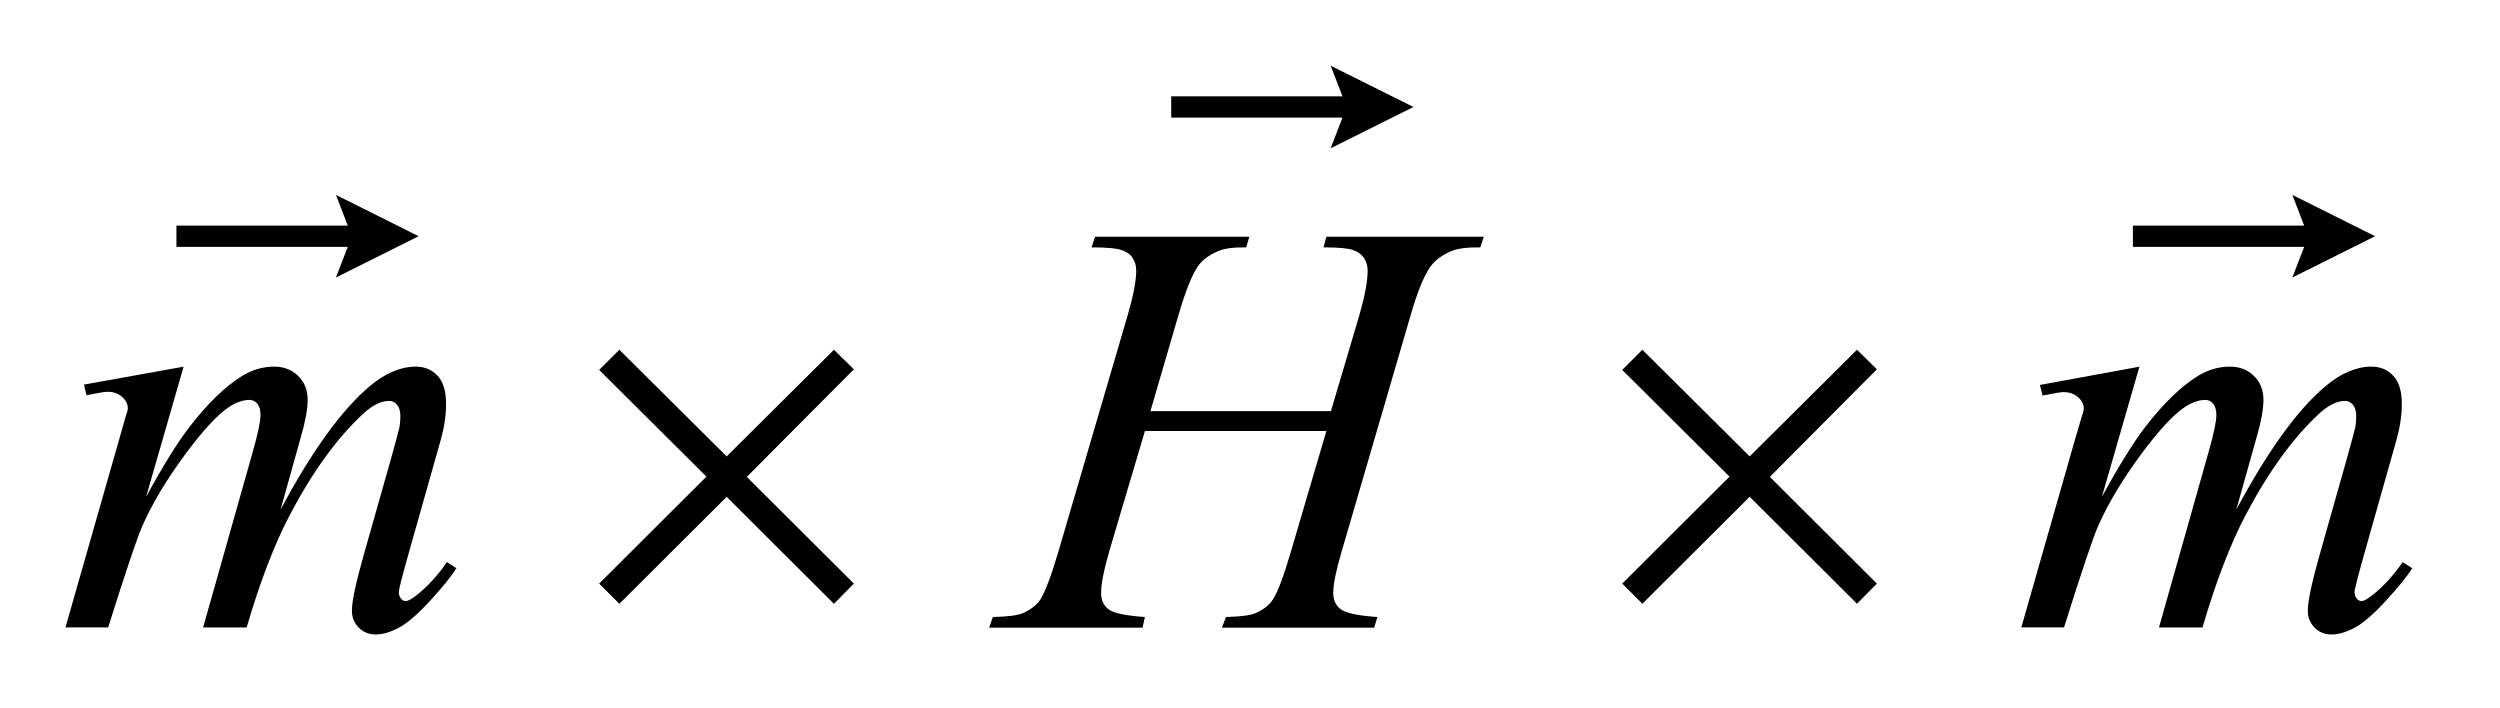 <?xml version="1.0" encoding="UTF-8"?>
<!DOCTYPE svg PUBLIC '-//W3C//DTD SVG 1.0//EN'
          'http://www.w3.org/TR/2001/REC-SVG-20010904/DTD/svg10.dtd'>
<svg stroke-dasharray="none" shape-rendering="auto" xmlns="http://www.w3.org/2000/svg" font-family="'Dialog'" text-rendering="auto" width="60" fill-opacity="1" color-interpolation="auto" color-rendering="auto" preserveAspectRatio="xMidYMid meet" font-size="12px" viewBox="0 0 60 17" fill="black" xmlns:xlink="http://www.w3.org/1999/xlink" stroke="black" image-rendering="auto" stroke-miterlimit="10" stroke-linecap="square" stroke-linejoin="miter" font-style="normal" stroke-width="1" height="17" stroke-dashoffset="0" font-weight="normal" stroke-opacity="1"
><!--Generated by the Batik Graphics2D SVG Generator--><defs id="genericDefs"
  /><g
  ><defs id="defs1"
    ><clipPath clipPathUnits="userSpaceOnUse" id="clipPath1"
      ><path d="M-1 -0.999 L36.738 -0.999 L36.738 9.663 L-1 9.663 L-1 -0.999 Z"
      /></clipPath
      ><clipPath clipPathUnits="userSpaceOnUse" id="clipPath2"
      ><path d="M-20.915 1.482 L-20.915 10.147 L14.824 10.147 L14.824 1.482 Z"
      /></clipPath
    ></defs
    ><g transform="scale(1.576,1.576) translate(1,0.999) matrix(1,0,0,1,20.915,-1.482)"
    ><path d="M-19.119 6.067 L-19.69 8.048 C-19.436 7.582 -19.219 7.233 -19.04 6.998 C-18.762 6.635 -18.491 6.371 -18.227 6.207 C-18.072 6.113 -17.909 6.066 -17.739 6.066 C-17.593 6.066 -17.471 6.113 -17.375 6.207 C-17.279 6.301 -17.23 6.422 -17.23 6.568 C-17.23 6.711 -17.264 6.898 -17.331 7.13 L-17.643 8.245 C-17.166 7.352 -16.713 6.725 -16.286 6.365 C-16.049 6.166 -15.814 6.066 -15.583 6.066 C-15.448 6.066 -15.337 6.113 -15.251 6.205 C-15.165 6.298 -15.122 6.44 -15.122 6.633 C-15.122 6.803 -15.148 6.984 -15.201 7.174 L-15.684 8.882 C-15.789 9.254 -15.842 9.46 -15.842 9.501 C-15.842 9.542 -15.829 9.577 -15.802 9.606 C-15.784 9.627 -15.761 9.636 -15.732 9.636 C-15.703 9.636 -15.652 9.609 -15.579 9.553 C-15.412 9.424 -15.255 9.254 -15.109 9.043 L-14.964 9.136 C-15.037 9.253 -15.167 9.414 -15.353 9.618 C-15.539 9.823 -15.698 9.963 -15.83 10.036 C-15.962 10.108 -16.083 10.145 -16.195 10.145 C-16.298 10.145 -16.383 10.11 -16.452 10.04 C-16.521 9.97 -16.556 9.884 -16.556 9.781 C-16.556 9.64 -16.496 9.358 -16.376 8.933 L-15.976 7.524 C-15.885 7.199 -15.837 7.018 -15.831 6.983 C-15.822 6.928 -15.818 6.874 -15.818 6.821 C-15.818 6.748 -15.834 6.69 -15.866 6.649 C-15.901 6.609 -15.941 6.588 -15.985 6.588 C-16.108 6.588 -16.238 6.651 -16.376 6.776 C-16.78 7.148 -17.158 7.669 -17.509 8.339 C-17.74 8.781 -17.957 9.348 -18.159 10.038 L-18.822 10.038 L-18.071 7.382 C-17.989 7.095 -17.948 6.903 -17.948 6.806 C-17.948 6.728 -17.964 6.669 -17.996 6.63 C-18.028 6.593 -18.068 6.573 -18.115 6.573 C-18.212 6.573 -18.314 6.608 -18.423 6.678 C-18.598 6.792 -18.825 7.036 -19.101 7.411 C-19.378 7.786 -19.593 8.144 -19.745 8.487 C-19.818 8.648 -19.993 9.165 -20.268 10.037 L-20.918 10.037 L-20.105 7.191 L-20 6.822 C-19.979 6.767 -19.969 6.726 -19.969 6.699 C-19.969 6.636 -19.998 6.578 -20.057 6.526 C-20.116 6.474 -20.19 6.449 -20.281 6.449 C-20.319 6.449 -20.425 6.467 -20.597 6.502 L-20.637 6.34 L-19.119 6.067 Z" stroke="none" clip-path="url(#clipPath2)"
    /></g
    ><g transform="matrix(1.576,0,0,1.576,34.533,-0.761)"
    ><path d="M-4.393 6.744 L-1.644 6.744 L-1.208 5.273 C-1.126 4.986 -1.085 4.764 -1.085 4.606 C-1.085 4.53 -1.104 4.464 -1.141 4.411 C-1.177 4.356 -1.234 4.315 -1.31 4.29 C-1.386 4.263 -1.536 4.25 -1.757 4.25 L-1.713 4.088 L0.684 4.088 L0.631 4.25 C0.429 4.247 0.279 4.267 0.179 4.311 C0.039 4.373 -0.065 4.452 -0.132 4.548 C-0.229 4.686 -0.327 4.927 -0.427 5.273 L-1.477 8.869 C-1.565 9.167 -1.609 9.381 -1.609 9.51 C-1.609 9.621 -1.57 9.705 -1.492 9.762 C-1.415 9.82 -1.229 9.859 -0.936 9.879 L-0.985 10.041 L-3.304 10.041 L-3.242 9.879 C-3.014 9.873 -2.862 9.853 -2.785 9.817 C-2.668 9.764 -2.583 9.697 -2.53 9.615 C-2.454 9.501 -2.36 9.252 -2.249 8.868 L-1.713 7.046 L-4.476 7.046 L-5.017 8.868 C-5.102 9.162 -5.144 9.375 -5.144 9.51 C-5.144 9.621 -5.106 9.705 -5.03 9.762 C-4.954 9.82 -4.77 9.859 -4.477 9.879 L-4.512 10.041 L-6.849 10.041 L-6.792 9.879 C-6.56 9.874 -6.406 9.853 -6.33 9.818 C-6.213 9.765 -6.127 9.698 -6.071 9.616 C-5.995 9.496 -5.901 9.247 -5.79 8.869 L-4.736 5.273 C-4.651 4.98 -4.609 4.758 -4.609 4.606 C-4.609 4.53 -4.628 4.464 -4.664 4.411 C-4.7 4.356 -4.757 4.315 -4.834 4.29 C-4.912 4.263 -5.063 4.25 -5.289 4.25 L-5.236 4.088 L-2.886 4.088 L-2.935 4.25 C-3.131 4.247 -3.276 4.267 -3.37 4.311 C-3.507 4.37 -3.608 4.448 -3.673 4.543 C-3.761 4.672 -3.858 4.915 -3.963 5.272 L-4.393 6.744 Z" stroke="none" clip-path="url(#clipPath2)"
    /></g
    ><g transform="matrix(1.576,0,0,1.576,34.533,-0.761)"
    ><path d="M10.668 6.067 L10.097 8.048 C10.352 7.582 10.569 7.233 10.747 6.998 C11.025 6.635 11.296 6.371 11.56 6.207 C11.715 6.113 11.877 6.066 12.047 6.066 C12.193 6.066 12.316 6.113 12.412 6.207 C12.508 6.301 12.557 6.422 12.557 6.568 C12.557 6.711 12.524 6.898 12.456 7.13 L12.143 8.245 C12.621 7.352 13.073 6.725 13.5 6.365 C13.737 6.166 13.972 6.066 14.203 6.066 C14.338 6.066 14.448 6.113 14.534 6.205 C14.621 6.298 14.664 6.44 14.664 6.633 C14.664 6.803 14.638 6.984 14.585 7.174 L14.102 8.882 C13.997 9.254 13.944 9.46 13.944 9.501 C13.944 9.542 13.958 9.577 13.984 9.606 C14.002 9.627 14.025 9.636 14.054 9.636 C14.083 9.636 14.134 9.609 14.207 9.553 C14.374 9.424 14.531 9.254 14.677 9.043 L14.823 9.136 C14.75 9.253 14.62 9.414 14.434 9.618 C14.247 9.823 14.089 9.963 13.957 10.036 C13.825 10.108 13.703 10.145 13.593 10.145 C13.49 10.145 13.405 10.11 13.335 10.04 C13.267 9.97 13.232 9.884 13.232 9.781 C13.232 9.64 13.292 9.358 13.412 8.933 L13.811 7.524 C13.902 7.199 13.951 7.018 13.957 6.983 C13.966 6.928 13.97 6.874 13.97 6.821 C13.97 6.748 13.954 6.69 13.922 6.649 C13.887 6.609 13.847 6.588 13.803 6.588 C13.68 6.588 13.55 6.651 13.412 6.776 C13.008 7.148 12.631 7.669 12.279 8.339 C12.048 8.781 11.831 9.348 11.629 10.038 L10.966 10.038 L11.717 7.382 C11.799 7.095 11.84 6.903 11.84 6.806 C11.84 6.728 11.823 6.669 11.791 6.63 C11.759 6.593 11.72 6.573 11.673 6.573 C11.576 6.573 11.474 6.608 11.365 6.678 C11.189 6.792 10.964 7.036 10.686 7.411 C10.41 7.786 10.195 8.144 10.042 8.487 C9.969 8.648 9.795 9.165 9.52 10.037 L8.87 10.037 L9.683 7.191 L9.79 6.827 C9.81 6.772 9.821 6.731 9.821 6.704 C9.821 6.641 9.792 6.583 9.733 6.531 C9.674 6.479 9.6 6.454 9.509 6.454 C9.471 6.454 9.365 6.472 9.193 6.507 L9.153 6.345 L10.668 6.067 Z" stroke="none" clip-path="url(#clipPath2)"
    /></g
    ><g transform="matrix(1.576,0,0,1.576,34.533,-0.761)"
    ><path d="M-12.48 5.809 L-10.846 7.433 L-9.212 5.809 L-8.909 6.107 L-10.539 7.745 L-8.909 9.37 L-9.212 9.678 L-10.846 8.049 L-12.48 9.678 L-12.788 9.37 L-11.154 7.741 L-12.788 6.116 L-12.48 5.809 Z" stroke="none" clip-path="url(#clipPath2)"
    /></g
    ><g transform="matrix(1.576,0,0,1.576,34.533,-0.761)"
    ><path d="M3.099 5.809 L4.733 7.433 L6.367 5.809 L6.67 6.107 L5.04 7.745 L6.67 9.37 L6.367 9.677 L4.733 8.048 L3.099 9.677 L2.792 9.37 L4.426 7.741 L2.792 6.116 L3.099 5.809 Z" stroke="none" clip-path="url(#clipPath2)"
    /></g
    ><g transform="matrix(1.576,0,0,1.576,34.533,-0.761)"
    ><path d="M-1.648 2.741 L-1.468 2.274 L-4.076 2.274 L-4.076 1.95 L-1.468 1.95 L-1.648 1.483 L-0.388 2.112 L-1.648 2.741 Z" stroke="none" clip-path="url(#clipPath2)"
    /></g
    ><g transform="matrix(1.576,0,0,1.576,34.533,-0.761)"
    ><path d="M-16.796 4.709 L-16.616 4.242 L-19.225 4.242 L-19.225 3.918 L-16.616 3.918 L-16.796 3.451 L-15.537 4.08 L-16.796 4.709 Z" stroke="none" clip-path="url(#clipPath2)"
    /></g
    ><g transform="matrix(1.576,0,0,1.576,34.533,-0.761)"
    ><path d="M12.997 4.709 L13.177 4.242 L10.569 4.242 L10.569 3.918 L13.177 3.918 L12.997 3.451 L14.257 4.08 L12.997 4.709 Z" stroke="none" clip-path="url(#clipPath2)"
    /></g
  ></g
></svg
>
